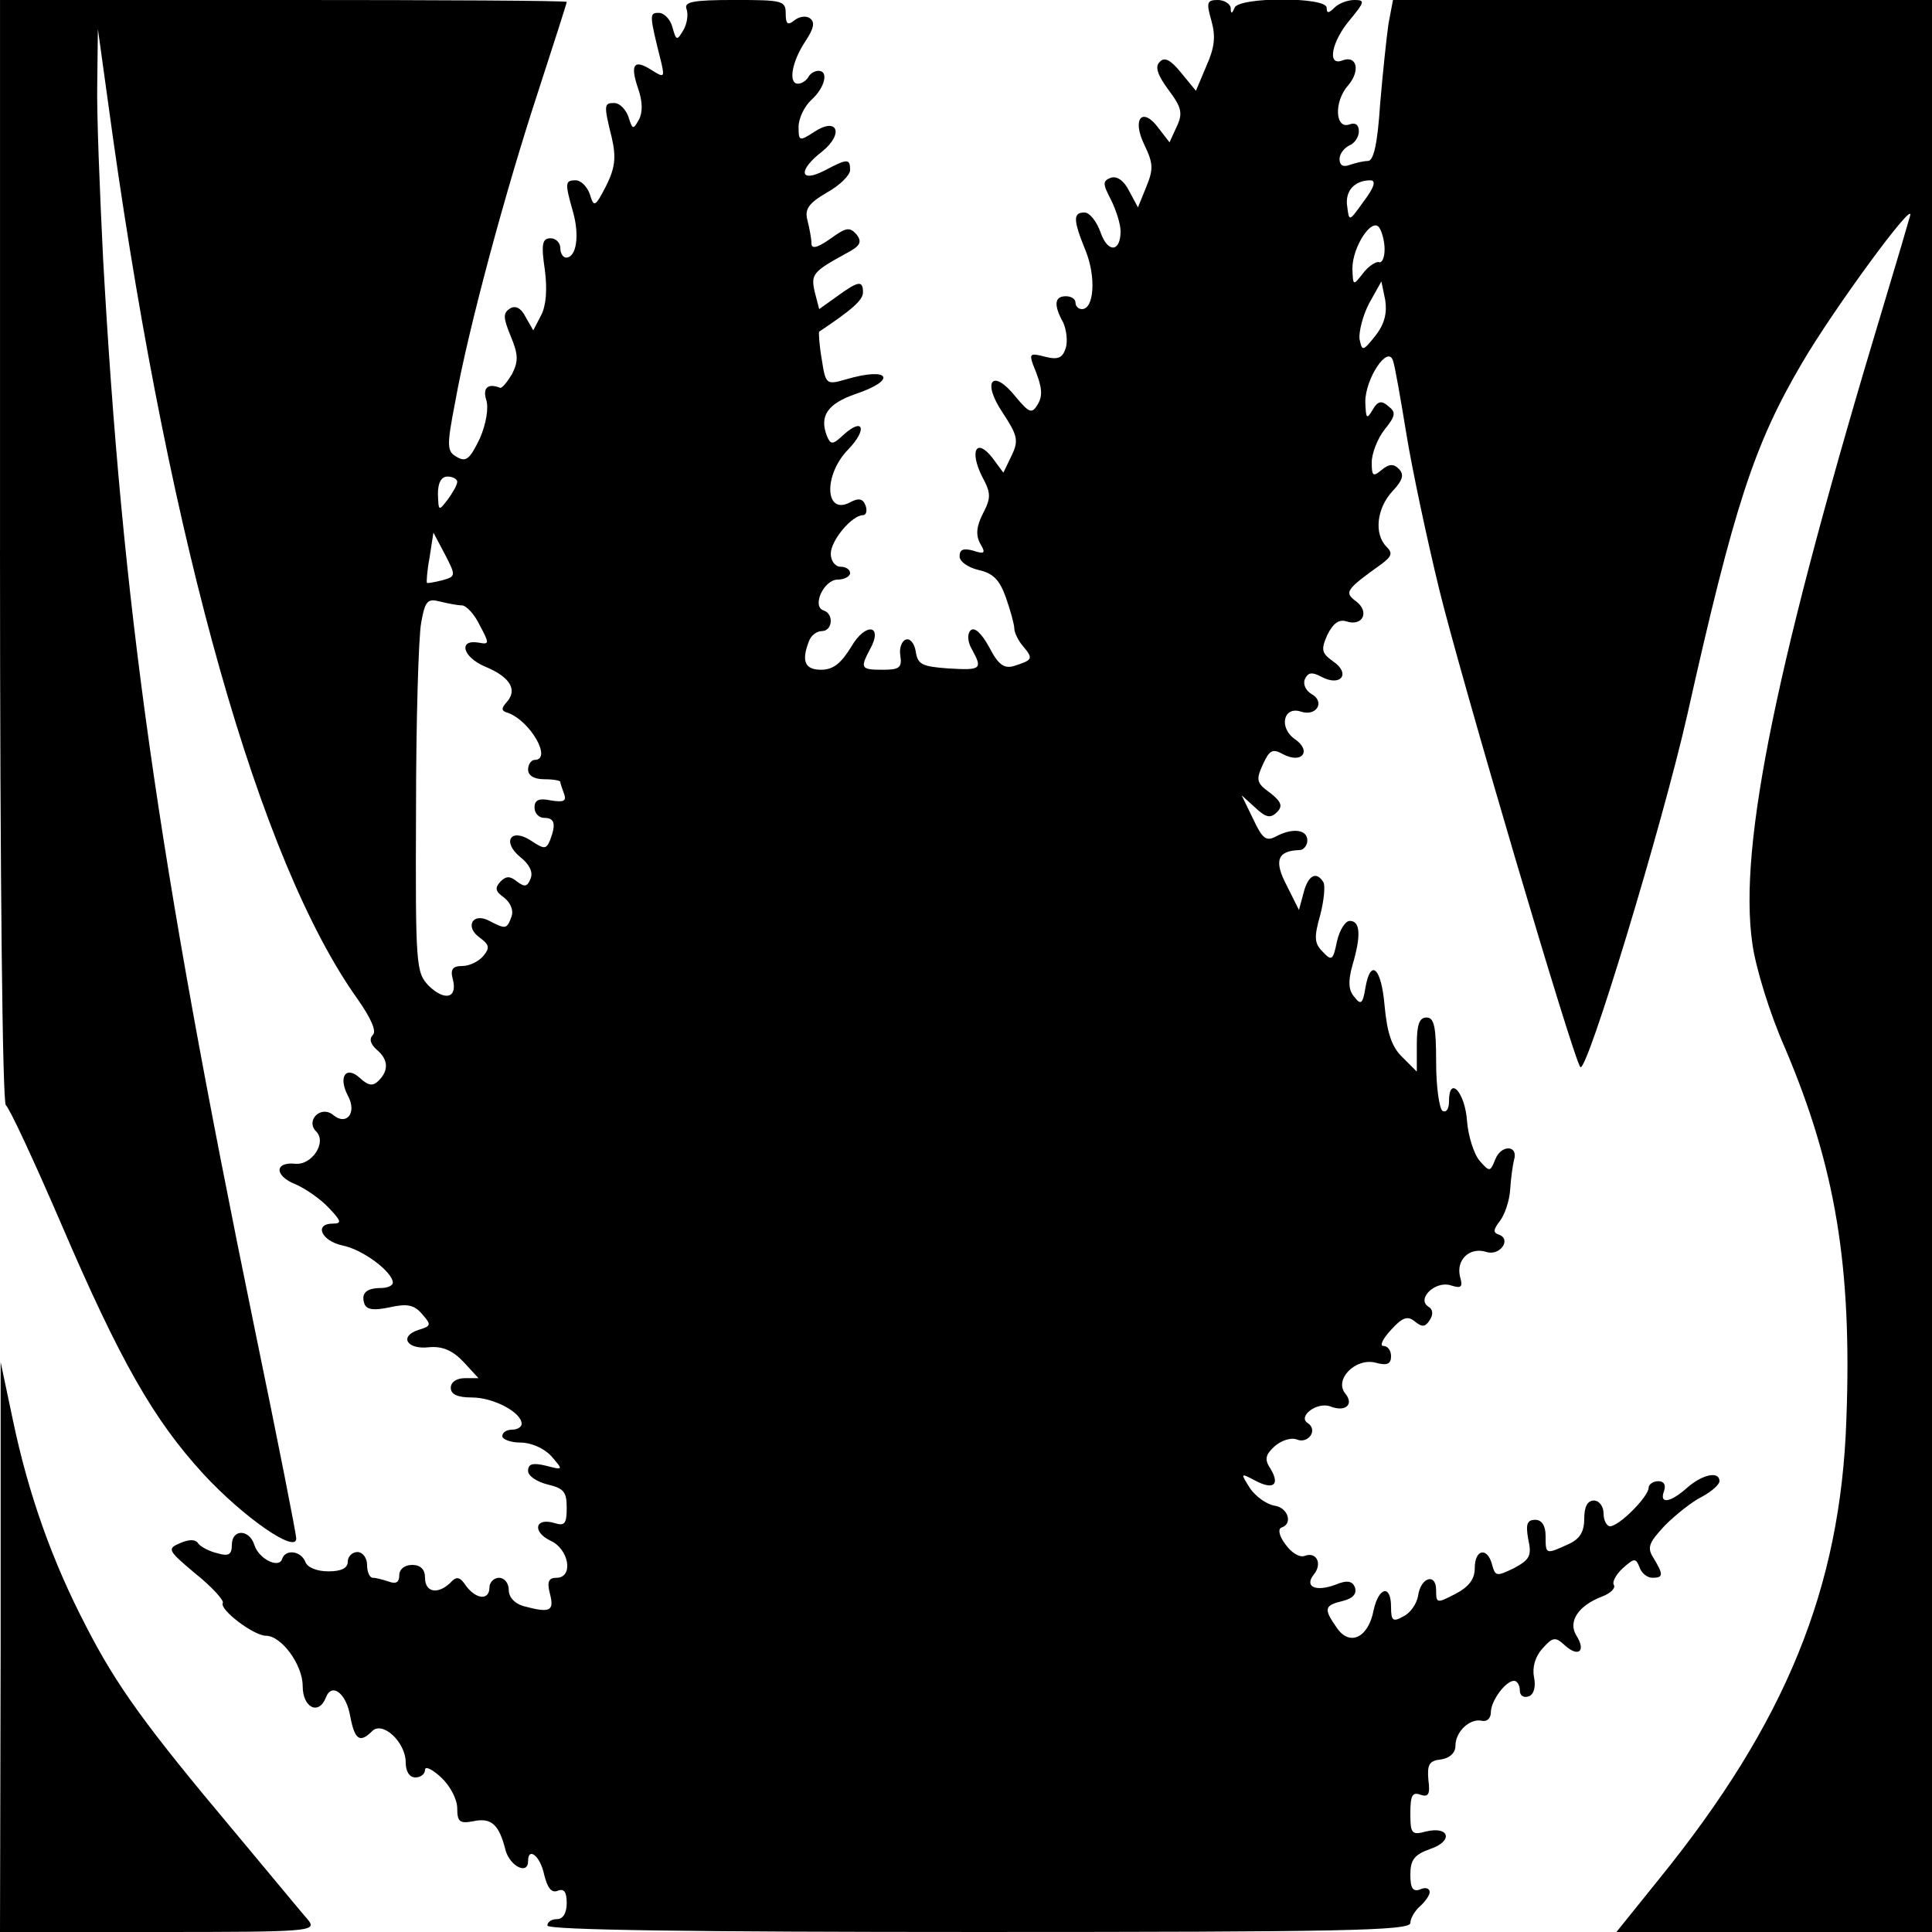 <?xml version="1.0" standalone="no"?>
<!DOCTYPE svg PUBLIC "-//W3C//DTD SVG 20010904//EN"
 "http://www.w3.org/TR/2001/REC-SVG-20010904/DTD/svg10.dtd">
<svg version="1.0" xmlns="http://www.w3.org/2000/svg"
 width="300pt" height="300pt" viewBox="0 0 300 300"
 preserveAspectRatio="xMidYMid meet">
<g transform="translate(0,300) scale(0.1,-0.1)"
fill="#000000" stroke="none">
<path d="M0 2147 c0 -521 4 -857 9 -863 6 -5 44 -87 85 -182 93 -217 145 -307
222 -391 62 -67 144 -124 144 -100 0 7 -29 154 -65 328 -151 735 -205 1120
-235 1661 -5 102 -10 223 -9 270 l1 85 23 -166 c90 -638 228 -1127 380 -1340
21 -30 30 -50 24 -56 -6 -6 -4 -14 6 -23 18 -15 19 -32 3 -48 -9 -9 -16 -8
-29 4 -22 20 -34 2 -19 -27 15 -27 -2 -48 -23 -30 -19 15 -43 -9 -26 -26 17
-17 -7 -53 -33 -50 -32 3 -32 -19 1 -32 16 -7 39 -23 52 -37 19 -20 20 -24 6
-24 -30 0 -18 -27 15 -34 31 -6 78 -41 78 -58 0 -4 -8 -8 -18 -8 -23 0 -32 -8
-26 -25 4 -9 15 -10 39 -5 27 6 38 4 50 -10 15 -17 15 -19 -5 -25 -31 -10 -18
-31 16 -27 21 2 37 -5 54 -23 l23 -25 -21 0 c-13 0 -22 -6 -22 -15 0 -10 10
-15 33 -15 33 0 77 -23 77 -41 0 -5 -7 -9 -15 -9 -8 0 -15 -4 -15 -10 0 -5 13
-10 28 -10 17 0 37 -9 48 -21 19 -22 19 -22 -8 -15 -21 5 -28 3 -28 -8 0 -8
14 -17 30 -21 25 -6 30 -11 30 -36 0 -25 -3 -29 -19 -24 -30 9 -35 -13 -7 -27
30 -13 37 -58 10 -58 -12 0 -15 -6 -10 -25 7 -27 0 -30 -41 -19 -14 4 -23 14
-23 25 0 11 -7 19 -15 19 -8 0 -15 -7 -15 -15 0 -20 -20 -19 -36 2 -10 15 -15
16 -25 5 -19 -18 -39 -15 -39 8 0 13 -7 20 -20 20 -12 0 -20 -7 -20 -16 0 -11
-5 -14 -16 -10 -9 3 -20 6 -25 6 -5 0 -9 9 -9 20 0 11 -7 20 -15 20 -8 0 -15
-7 -15 -15 0 -10 -10 -15 -30 -15 -18 0 -33 6 -36 15 -7 17 -31 20 -36 4 -5
-15 -36 0 -43 22 -8 25 -35 25 -35 0 0 -15 -5 -18 -22 -13 -13 3 -26 10 -30
15 -4 7 -14 7 -28 1 -21 -9 -20 -11 24 -48 25 -20 44 -41 42 -45 -6 -10 48
-51 67 -51 24 0 57 -45 57 -78 0 -34 25 -46 36 -18 9 24 32 7 38 -30 7 -36 15
-41 34 -22 16 16 52 -17 52 -49 0 -14 6 -23 15 -23 8 0 15 5 15 12 0 6 11 1
25 -12 14 -13 25 -34 25 -48 0 -21 4 -24 25 -20 28 6 40 -5 50 -45 7 -25 35
-39 35 -17 0 23 19 8 25 -21 5 -20 11 -29 21 -25 10 4 14 -2 14 -19 0 -16 -6
-25 -15 -25 -8 0 -15 -4 -15 -10 0 -7 230 -10 670 -10 562 0 670 2 670 14 0 7
7 19 15 26 8 7 15 17 15 22 0 6 -7 8 -15 4 -11 -4 -15 2 -15 23 0 23 6 31 31
40 36 12 30 36 -7 27 -22 -6 -24 -3 -24 28 0 28 3 34 16 29 12 -4 15 1 12 23
-2 24 1 30 20 32 13 2 22 10 22 21 0 22 22 43 41 39 8 -2 14 4 14 13 0 18 23
49 36 49 5 0 9 -7 9 -15 0 -8 6 -12 14 -9 8 3 11 15 8 30 -3 15 2 32 13 44 16
18 20 19 35 5 21 -19 33 -9 18 15 -14 22 3 47 40 61 13 5 21 13 18 18 -3 4 3
16 14 26 18 16 20 16 26 1 3 -9 12 -16 20 -16 17 0 17 5 2 30 -11 17 -8 24 17
51 17 17 42 37 58 45 15 8 27 19 27 24 0 16 -26 11 -50 -10 -27 -24 -44 -26
-36 -5 3 9 0 15 -9 15 -8 0 -15 -5 -15 -10 0 -14 -46 -60 -60 -60 -5 0 -10 9
-10 20 0 11 -7 20 -15 20 -10 0 -15 -10 -15 -28 0 -21 -7 -32 -25 -40 -35 -16
-35 -16 -35 13 0 16 -6 25 -16 25 -13 0 -15 -7 -11 -30 6 -26 2 -32 -22 -45
-27 -13 -29 -13 -34 5 -7 28 -27 25 -27 -5 0 -17 -9 -29 -30 -40 -29 -15 -30
-15 -30 6 0 27 -24 20 -28 -9 -2 -12 -12 -27 -23 -32 -16 -9 -19 -7 -19 15 0
35 -19 31 -27 -5 -8 -43 -37 -57 -57 -28 -21 30 -20 35 9 42 16 4 22 11 19 21
-4 10 -12 12 -31 4 -30 -11 -48 -3 -33 16 14 17 4 36 -14 29 -8 -3 -21 5 -30
18 -10 13 -12 24 -6 26 18 6 10 31 -11 34 -12 2 -29 14 -38 27 -15 24 -15 24
8 12 28 -15 39 -7 24 18 -10 15 -8 22 6 35 10 9 25 14 34 11 18 -8 34 14 18
25 -17 10 14 34 35 26 23 -9 37 3 23 20 -18 22 16 56 47 48 18 -5 24 -2 24 10
0 9 -5 16 -12 16 -6 0 -1 11 12 25 18 20 26 22 37 13 11 -9 16 -9 23 2 6 9 5
17 -2 21 -19 12 11 41 35 33 16 -5 19 -3 14 14 -6 26 15 46 41 38 21 -7 40 20
19 27 -9 3 -8 8 2 21 7 9 15 31 16 49 1 17 4 38 6 46 7 23 -20 24 -29 1 -8
-20 -9 -20 -24 -3 -9 10 -18 38 -20 62 -3 45 -28 72 -28 31 0 -12 -4 -18 -10
-15 -5 3 -10 37 -10 76 0 55 -3 69 -15 69 -11 0 -15 -11 -15 -42 l0 -42 -22
22 c-17 16 -24 38 -28 80 -5 60 -22 75 -30 27 -4 -24 -7 -26 -17 -13 -9 10
-10 24 -3 49 14 47 12 69 -4 69 -7 0 -16 -14 -20 -32 -6 -29 -8 -31 -22 -16
-13 13 -14 22 -4 57 6 23 8 46 5 51 -11 18 -24 11 -31 -17 l-7 -26 -19 38
c-20 38 -15 54 20 55 6 0 12 7 12 15 0 17 -23 20 -49 6 -15 -8 -21 -3 -35 27
l-18 37 21 -19 c17 -16 24 -17 34 -7 9 9 7 16 -11 30 -21 15 -22 20 -11 44 10
22 15 25 31 16 30 -16 45 5 19 23 -26 18 -18 52 9 43 24 -8 38 15 17 27 -9 5
-14 15 -11 23 5 11 11 12 26 4 30 -16 46 5 18 24 -18 13 -19 18 -9 41 9 18 18
25 30 21 25 -8 36 15 15 31 -19 14 -17 18 39 58 16 12 18 17 8 27 -20 20 -15
60 9 86 16 17 19 26 10 35 -8 8 -15 8 -27 -2 -13 -11 -15 -9 -15 12 0 14 9 37
20 51 17 21 18 27 6 36 -11 10 -17 8 -25 -6 -9 -15 -10 -13 -11 13 0 36 35 89
43 64 3 -8 12 -60 21 -115 9 -55 32 -163 51 -241 33 -135 209 -732 219 -741
10 -10 127 375 166 547 73 326 104 420 178 546 49 84 176 257 168 229 -3 -11
-21 -72 -40 -135 -167 -553 -227 -843 -205 -995 5 -37 27 -109 51 -163 78
-184 104 -338 95 -577 -9 -261 -94 -470 -291 -713 l-66 -82 245 0 245 0 0
1500 0 1500 -419 0 -418 0 -7 -37 c-3 -21 -9 -77 -13 -125 -4 -61 -10 -88 -19
-88 -7 0 -19 -3 -28 -6 -10 -4 -16 -1 -16 9 0 8 7 17 15 21 8 3 15 13 15 22 0
10 -5 14 -14 11 -23 -9 -25 35 -3 60 20 23 14 48 -9 39 -24 -9 -16 30 12 63
23 28 24 31 7 31 -10 0 -24 -5 -31 -12 -9 -9 -12 -9 -12 0 0 17 -136 17 -143
0 -4 -10 -6 -10 -6 0 -1 6 -10 12 -20 12 -17 0 -18 -4 -10 -32 7 -25 5 -42 -8
-71 l-16 -38 -23 28 c-16 20 -26 25 -33 17 -8 -7 -4 -20 13 -43 21 -28 23 -37
13 -58 l-11 -24 -17 22 c-25 34 -42 15 -22 -26 14 -29 14 -38 3 -65 l-13 -32
-14 26 c-8 16 -19 23 -28 20 -13 -5 -13 -9 0 -34 8 -16 15 -38 15 -49 0 -33
-20 -34 -31 -2 -6 17 -17 31 -25 31 -18 0 -18 -11 2 -60 16 -40 13 -90 -6 -90
-6 0 -10 5 -10 10 0 6 -7 10 -15 10 -18 0 -19 -14 -4 -41 5 -11 7 -29 4 -39
-5 -16 -12 -19 -32 -14 -23 6 -25 5 -19 -12 15 -36 16 -49 6 -64 -8 -13 -13
-10 -33 14 -36 45 -53 24 -20 -25 23 -35 25 -43 14 -66 l-13 -27 -17 23 c-25
32 -36 11 -16 -29 14 -26 14 -33 1 -58 -10 -20 -11 -33 -4 -46 9 -15 7 -17
-11 -11 -15 4 -21 2 -21 -9 0 -8 13 -17 29 -21 23 -5 33 -15 43 -43 7 -20 13
-42 13 -48 0 -6 6 -19 14 -28 16 -19 14 -21 -14 -30 -16 -5 -25 2 -39 29 -12
22 -23 32 -29 26 -5 -5 -5 -17 2 -29 17 -31 15 -33 -36 -30 -41 3 -48 6 -51
26 -2 13 -9 21 -15 19 -7 -2 -11 -14 -9 -25 3 -19 -2 -22 -27 -22 -34 0 -36 2
-20 32 21 38 -7 42 -29 4 -16 -26 -28 -36 -47 -36 -25 0 -31 13 -19 44 3 9 12
16 20 16 17 0 19 27 3 32 -19 6 0 48 22 48 10 0 19 5 19 10 0 6 -7 10 -15 10
-8 0 -15 9 -15 20 0 21 33 60 50 60 5 0 7 7 4 15 -4 11 -11 12 -24 5 -39 -21
-42 42 -3 82 30 31 24 51 -7 23 -17 -16 -20 -16 -26 -2 -12 31 1 50 44 65 66
22 54 43 -14 23 -31 -9 -32 -8 -38 31 -4 23 -5 42 -4 43 51 34 68 49 68 61 0
19 -7 18 -40 -6 l-28 -20 -7 27 c-6 27 -3 31 48 59 23 12 26 18 17 30 -11 12
-16 11 -41 -7 -20 -14 -29 -16 -29 -7 0 7 -3 23 -6 35 -5 18 1 27 30 44 20 11
36 27 36 35 0 18 -4 18 -40 -1 -39 -20 -41 1 -3 30 34 28 23 54 -13 30 -23
-15 -24 -14 -24 8 0 13 9 32 20 42 21 19 27 45 11 45 -6 0 -13 -4 -16 -10 -3
-5 -10 -10 -16 -10 -15 0 -10 33 11 65 14 21 16 31 7 37 -6 4 -17 2 -24 -4
-10 -8 -13 -5 -13 11 0 20 -5 21 -80 21 -65 0 -78 -3 -74 -14 3 -8 1 -23 -5
-33 -10 -17 -11 -16 -17 5 -3 12 -13 22 -21 22 -15 0 -15 -2 4 -78 5 -22 4
-23 -15 -11 -28 18 -34 9 -21 -29 7 -20 7 -37 1 -48 -9 -16 -10 -15 -16 4 -4
12 -14 22 -22 22 -16 0 -17 -2 -4 -54 7 -31 5 -47 -9 -75 -17 -33 -19 -33 -25
-13 -4 12 -14 22 -22 22 -17 0 -17 -4 -4 -50 10 -36 5 -70 -11 -70 -5 0 -9 7
-9 15 0 8 -7 15 -15 15 -13 0 -15 -9 -9 -49 4 -31 2 -56 -6 -71 l-12 -23 -12
21 c-7 14 -16 18 -24 13 -11 -7 -11 -14 1 -43 12 -29 12 -39 2 -59 -8 -13 -16
-23 -19 -21 -18 7 -27 0 -21 -19 4 -12 0 -37 -10 -60 -15 -31 -21 -37 -35 -29
-16 9 -17 15 -3 87 20 112 78 327 129 482 24 74 44 136 44 138 0 2 -198 3
-440 3 l-440 0 0 -853z m2118 541 c-23 -32 -23 -33 -26 -9 -4 24 11 41 36 41
9 0 6 -11 -10 -32z m32 -75 c0 -13 -4 -22 -9 -20 -5 1 -17 -7 -25 -18 -15 -19
-15 -19 -16 8 0 34 31 81 42 63 4 -6 8 -21 8 -33z m-14 -134 c-20 -25 -21 -25
-25 -5 -1 11 5 36 15 55 l19 34 6 -29 c3 -20 -1 -37 -15 -55z m-1426 -227 c0
-5 -7 -17 -15 -28 -14 -18 -14 -18 -15 9 0 17 5 27 15 27 8 0 15 -4 15 -8z
m-23 -153 c-12 -3 -23 -5 -24 -4 -1 0 0 18 4 39 l6 39 18 -34 c17 -33 17 -34
-4 -40z m30 -39 c7 0 20 -14 28 -31 15 -28 15 -30 -1 -27 -33 6 -26 -22 9 -37
39 -16 51 -36 34 -55 -9 -10 -9 -14 2 -17 35 -13 69 -73 41 -73 -5 0 -10 -7
-10 -15 0 -9 9 -15 25 -15 14 0 25 -2 25 -4 0 -2 3 -11 6 -19 4 -11 -1 -13
-20 -10 -19 4 -26 1 -26 -11 0 -9 7 -16 15 -16 16 0 19 -9 9 -35 -6 -14 -9
-14 -30 0 -31 20 -45 -2 -16 -26 14 -11 20 -23 16 -33 -5 -13 -9 -14 -21 -5
-11 9 -17 9 -26 0 -9 -10 -8 -15 6 -25 10 -8 15 -20 11 -30 -7 -19 -9 -19 -34
-6 -26 14 -39 -9 -15 -26 15 -11 16 -16 5 -29 -7 -8 -21 -15 -32 -15 -15 0
-19 -5 -15 -20 8 -30 -12 -35 -37 -11 -20 21 -21 29 -20 274 0 139 4 269 8
290 6 34 10 38 29 33 12 -3 28 -6 34 -6z"/>
<path d="M1 443 l-1 -443 246 0 c233 0 246 1 233 18 -8 9 -60 72 -116 139
-136 162 -182 225 -230 319 -52 100 -89 204 -113 319 l-19 90 0 -442z"/>
</g>
</svg>
